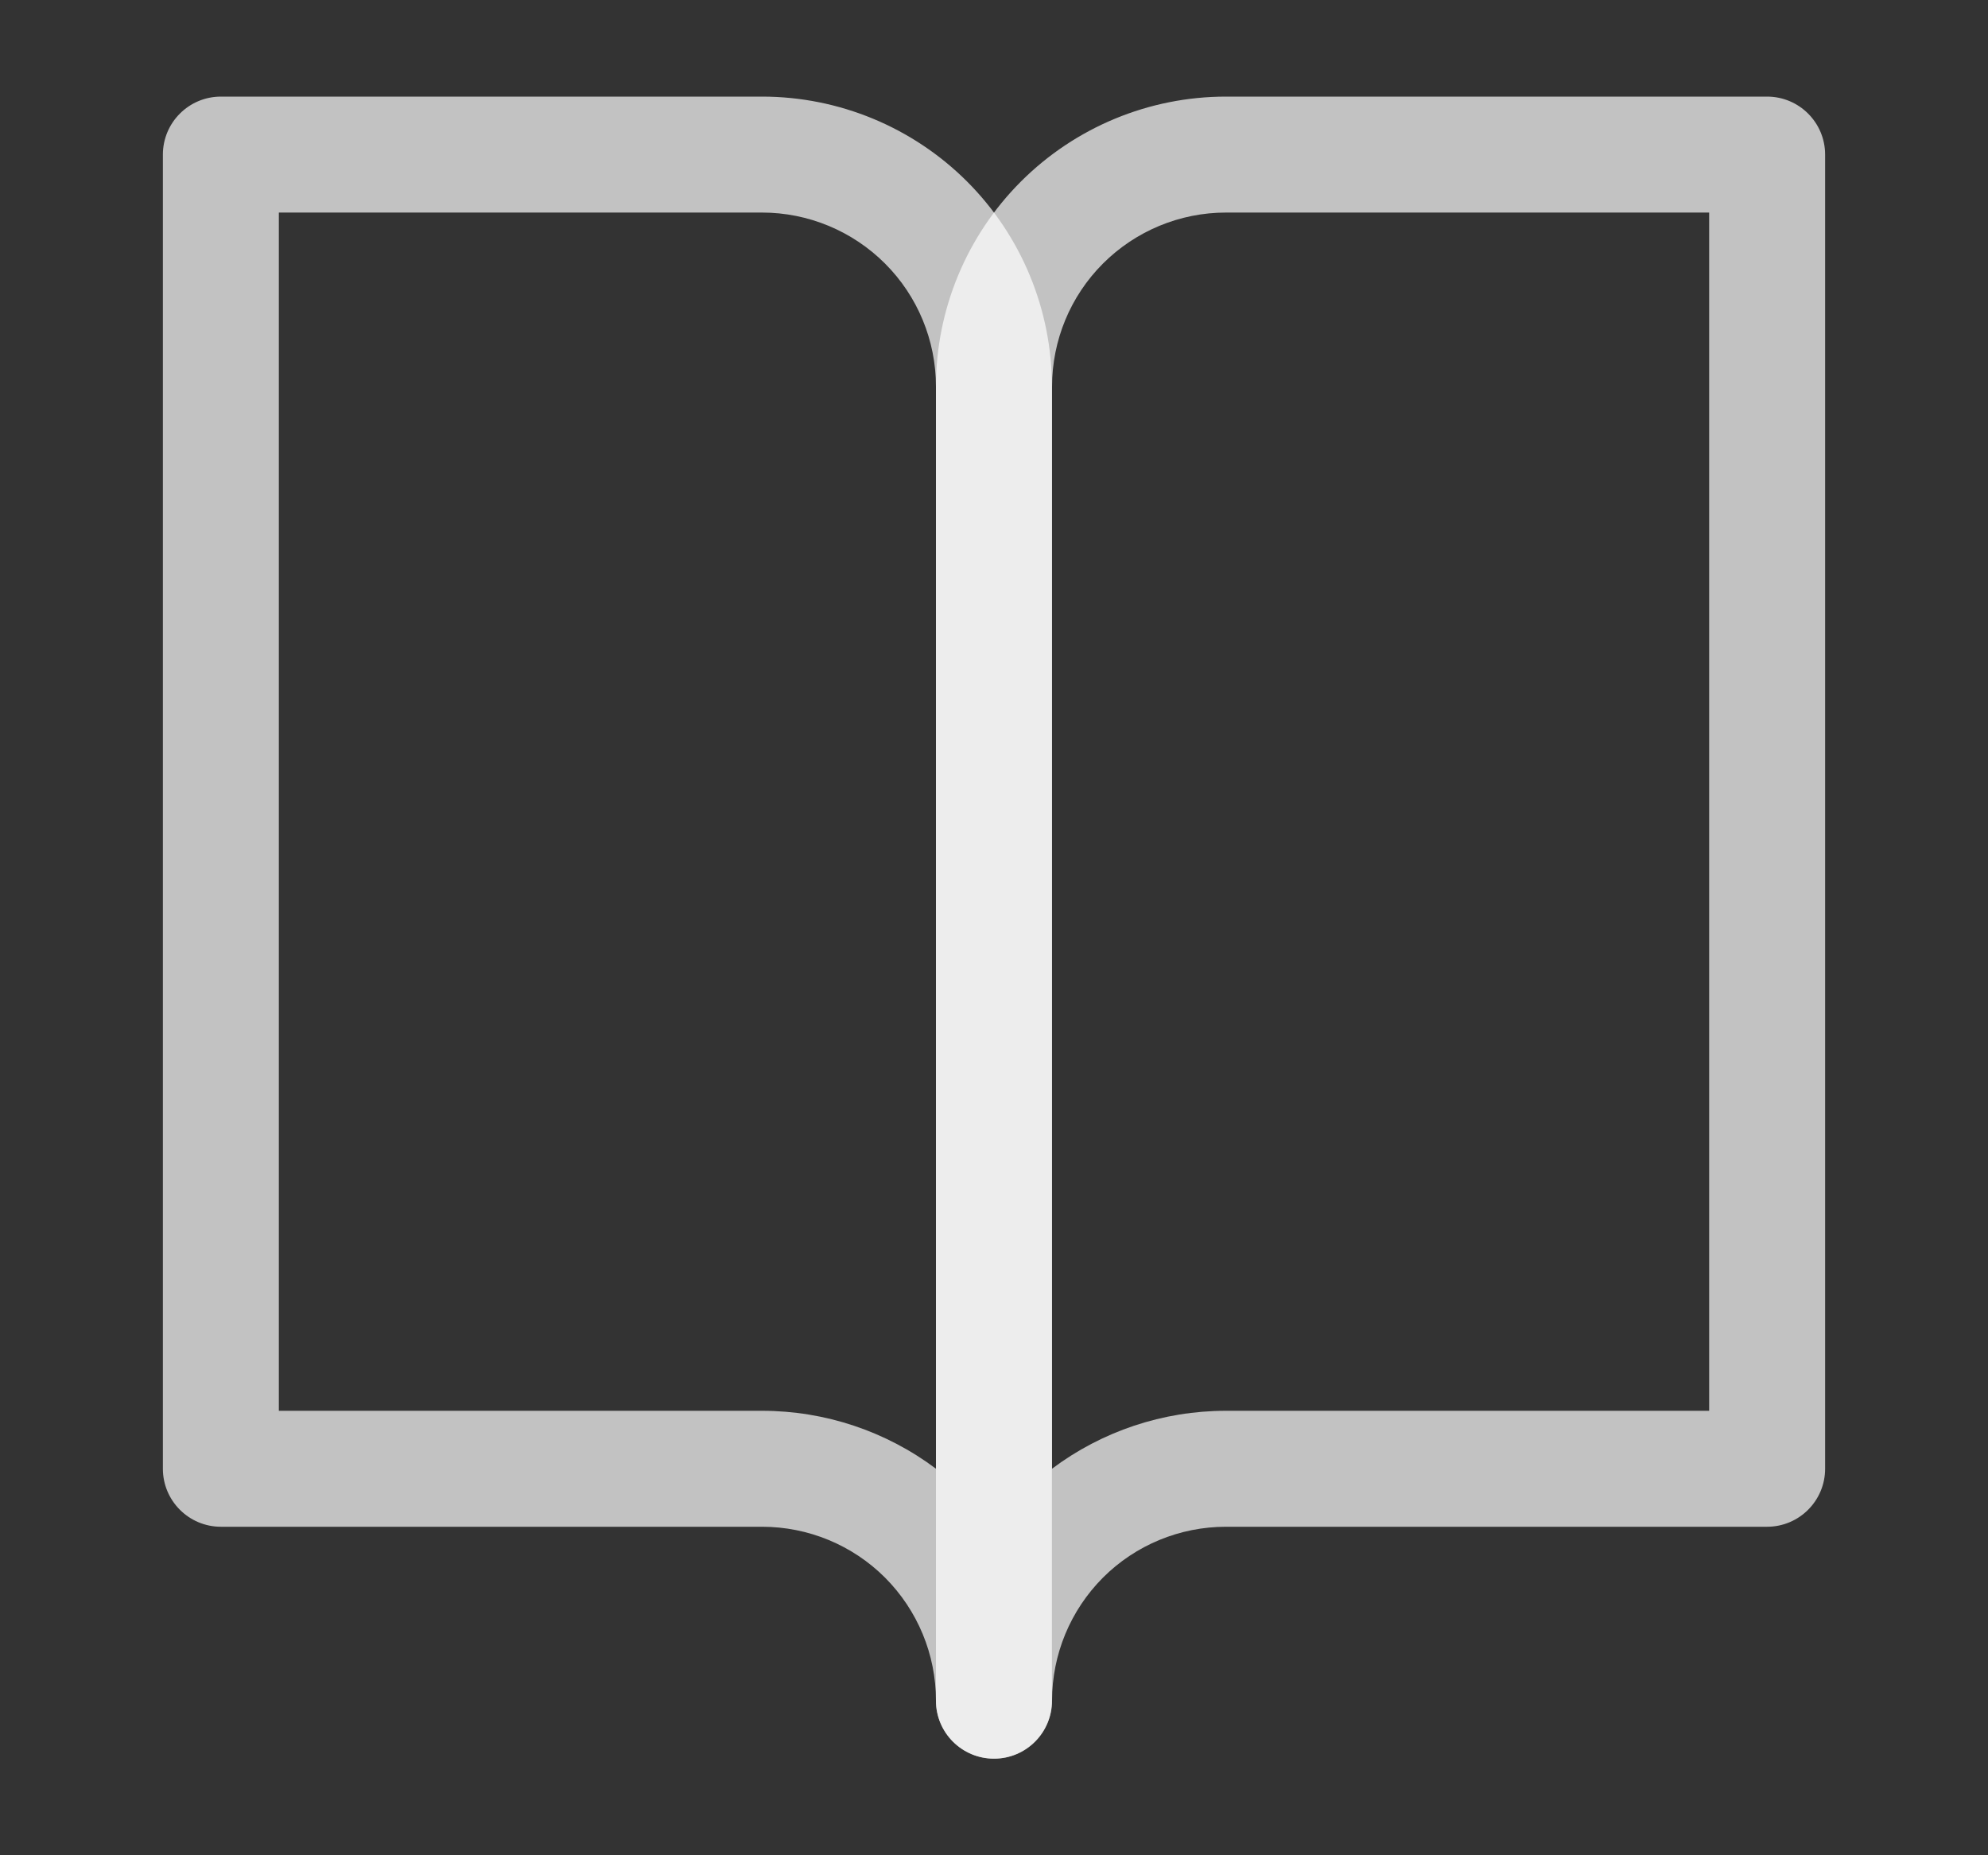 <svg width="15" height="14" viewBox="0 0 15 14" fill="none" xmlns="http://www.w3.org/2000/svg">
<rect x="0" y="0" width="15" height="14" fill="#333333" stroke="none"/>
<path fill-rule="evenodd" clip-rule="evenodd" d="M9.25 1.604C8.902 1.604 8.568 1.743 8.322 1.989C8.076 2.235 7.938 2.569 7.938 2.917V11.083C8.314 10.801 8.774 10.646 9.25 10.646H12.896V1.604H9.25ZM7.062 12.833V2.917C7.062 2.337 7.293 1.78 7.703 1.37C8.113 0.96 8.67 0.729 9.25 0.729H13.333C13.575 0.729 13.771 0.925 13.771 1.167V11.083C13.771 11.325 13.575 11.521 13.333 11.521H9.25C8.902 11.521 8.568 11.659 8.322 11.905C8.076 12.152 7.938 12.485 7.938 12.833C7.938 13.075 7.742 13.271 7.5 13.271C7.258 13.271 7.062 13.075 7.062 12.833Z" fill="white" fill-opacity="0.7"/>
<path fill-rule="evenodd" clip-rule="evenodd" d="M1.229 1.167C1.229 0.925 1.425 0.729 1.667 0.729H5.75C6.33 0.729 6.887 0.96 7.297 1.37C7.707 1.78 7.937 2.337 7.937 2.917V12.833C7.937 13.075 7.742 13.271 7.5 13.271C7.258 13.271 7.062 13.075 7.062 12.833C7.062 12.485 6.924 12.152 6.678 11.905C6.432 11.659 6.098 11.521 5.75 11.521H1.667C1.425 11.521 1.229 11.325 1.229 11.083V1.167ZM7.062 11.083V2.917C7.062 2.569 6.924 2.235 6.678 1.989C6.432 1.743 6.098 1.604 5.75 1.604H2.104V10.646H5.75C6.226 10.646 6.686 10.801 7.062 11.083Z" fill="white" fill-opacity="0.7"/>
</svg>

